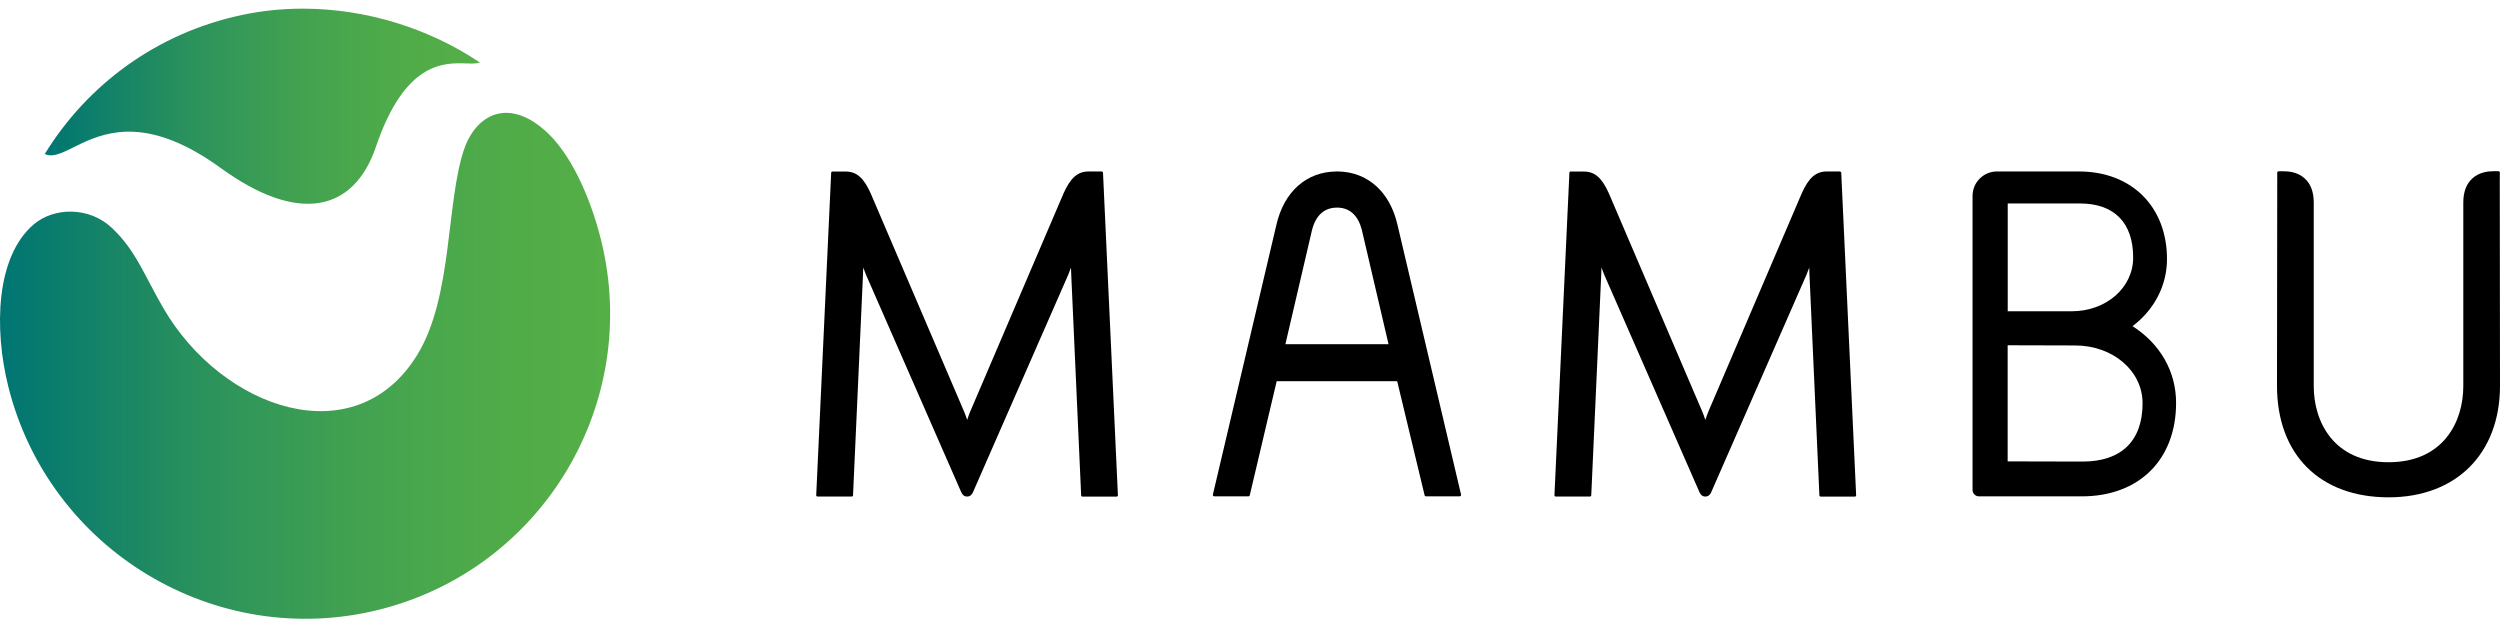 <svg xmlns="http://www.w3.org/2000/svg" fill="none" viewBox="0 0 177 44" height="44" width="177">
<path fill="black" d="M150.985 23.092C152.537 21.917 153.423 20.201 153.423 18.342C153.423 14.634 150.92 12.14 147.195 12.14H141.382C140.431 12.14 139.657 12.914 139.657 13.865V34.688C139.657 34.939 139.86 35.142 140.111 35.142H147.389C151.448 35.142 154.067 32.545 154.067 28.521C154.067 26.312 152.952 24.354 150.99 23.097L150.985 23.092ZM142.147 14.405H147.255C149.689 14.405 151.028 15.766 151.028 18.239C151.028 20.369 149.118 22.038 146.676 22.038H142.147V14.405ZM147.458 32.679L142.142 32.666V24.445L146.914 24.458C149.594 24.458 151.694 26.256 151.694 28.551C151.694 31.214 150.19 32.679 147.458 32.679V32.679Z"></path>
<path fill="black" d="M78.011 12.14H77.073C76.304 12.14 75.794 12.585 75.301 13.687L68.68 29.165C68.619 29.312 68.541 29.524 68.476 29.731C68.407 29.524 68.334 29.312 68.269 29.165L61.643 13.687C61.155 12.59 60.64 12.145 59.875 12.145H58.933C58.89 12.145 58.851 12.179 58.847 12.227L57.788 35.06C57.788 35.112 57.827 35.155 57.879 35.155H60.303C60.351 35.155 60.394 35.116 60.394 35.069L61.103 19.375C61.107 19.254 61.111 19.099 61.116 18.939C61.185 19.133 61.258 19.315 61.315 19.457L68.053 34.84C68.135 35.034 68.269 35.155 68.472 35.155C68.675 35.155 68.809 35.034 68.891 34.84L75.629 19.457C75.69 19.319 75.759 19.138 75.828 18.943C75.828 19.107 75.833 19.259 75.841 19.38L76.546 35.073C76.546 35.121 76.589 35.16 76.636 35.16H79.057C79.109 35.16 79.148 35.116 79.148 35.065L78.093 12.231C78.093 12.183 78.054 12.149 78.007 12.149L78.011 12.14Z"></path>
<path fill="black" d="M130.274 12.14H129.336C128.566 12.14 128.052 12.585 127.564 13.687L120.942 29.165C120.882 29.312 120.804 29.524 120.739 29.731C120.67 29.524 120.597 29.312 120.532 29.165L113.906 13.687C113.418 12.59 112.908 12.145 112.138 12.145H111.196C111.153 12.145 111.114 12.179 111.114 12.227L110.055 35.06C110.055 35.112 110.094 35.155 110.146 35.155H112.57C112.618 35.155 112.657 35.116 112.661 35.069L113.37 19.375C113.374 19.254 113.379 19.099 113.383 18.939C113.452 19.133 113.526 19.315 113.582 19.457L120.32 34.84C120.402 35.034 120.536 35.155 120.739 35.155C120.942 35.155 121.076 35.034 121.158 34.84L127.897 19.457C127.957 19.319 128.026 19.138 128.095 18.943C128.095 19.107 128.104 19.259 128.108 19.38L128.813 35.073C128.813 35.121 128.856 35.16 128.904 35.16H131.324C131.376 35.16 131.415 35.116 131.415 35.065L130.36 12.231C130.36 12.183 130.321 12.149 130.274 12.149V12.14Z"></path>
<path fill="black" d="M94.772 12.14H94.66C92.507 12.14 90.904 13.558 90.364 15.939L85.873 35.013C85.856 35.082 85.907 35.142 85.977 35.142H88.384C88.431 35.142 88.475 35.112 88.483 35.065L90.389 26.991H98.921L100.862 35.065C100.875 35.112 100.914 35.142 100.961 35.142H103.338C103.408 35.142 103.459 35.078 103.442 35.013L98.947 15.939C98.424 13.61 96.864 12.192 94.772 12.14V12.14ZM91.007 24.363L92.892 16.281C93.156 15.243 93.765 14.699 94.66 14.699H94.733C95.585 14.729 96.164 15.278 96.419 16.281L98.308 24.367H91.007V24.363Z"></path>
<path fill="black" d="M176.987 12.659V12.214C176.987 12.166 176.944 12.123 176.892 12.123H176.516C176.153 12.123 175.522 12.192 175.038 12.637C174.614 13.022 174.402 13.597 174.402 14.344V27.35C174.402 29.83 173.015 32.726 169.108 32.726C165.201 32.726 163.813 29.83 163.813 27.35V14.344C163.813 13.597 163.601 13.022 163.178 12.637C162.685 12.183 162.037 12.123 161.678 12.127H161.319C161.272 12.127 161.229 12.166 161.229 12.218V12.46L161.211 27.311C161.211 32.182 164.237 35.207 169.108 35.211C173.901 35.211 177 32.112 177 27.311L176.983 12.663L176.987 12.659Z"></path>
<path fill="url(#paint0_linear_216_10)" d="M17.117 1.063C11.075 2.342 6.16 6.029 3.17 10.904C3.827 11.22 4.63 10.692 5.754 10.161C7.721 9.236 10.681 8.311 15.617 11.889C21.149 15.905 25.057 14.976 26.617 10.39C28.657 4.382 31.41 4.438 32.996 4.49C33.411 4.503 33.748 4.516 33.969 4.421C30.42 2.039 25.977 0.613 21.443 0.613C20 0.613 18.548 0.756 17.113 1.063"></path>
<path fill="url(#paint1_linear_216_10)" d="M32.88 10.502C31.566 14.288 32.076 20.988 29.547 25.115C25.173 32.247 15.743 29.014 11.559 21.804C10.223 19.505 9.614 17.72 7.911 16.125C6.294 14.613 3.818 14.673 2.392 15.883C-0.314 18.183 -0.422 23.317 0.585 27.358C3.468 38.929 15.228 46.047 26.811 43.173C38.39 40.294 45.422 28.59 42.561 17.02C41.753 13.761 40.314 10.748 38.572 9.227C37.565 8.345 36.644 7.987 35.84 7.987C34.41 7.987 33.355 9.132 32.884 10.502"></path>
<defs>
<linearGradient gradientUnits="userSpaceOnUse" y2="7.52" x2="33.973" y1="7.52" x1="3.17" id="paint0_linear_216_10">
<stop stop-color="#007573"></stop>
<stop stop-color="#077A6E" offset="0.06"></stop>
<stop stop-color="#29915D" offset="0.32"></stop>
<stop stop-color="#41A151" offset="0.57"></stop>
<stop stop-color="#4FAB49" offset="0.8"></stop>
<stop stop-color="#55AF47" offset="1"></stop>
</linearGradient>
<linearGradient gradientUnits="userSpaceOnUse" y2="25.898" x2="43.192" y1="25.898" x1="-0.003" id="paint1_linear_216_10">
<stop stop-color="#007573"></stop>
<stop stop-color="#077A6E" offset="0.06"></stop>
<stop stop-color="#29915D" offset="0.32"></stop>
<stop stop-color="#41A151" offset="0.57"></stop>
<stop stop-color="#4FAB49" offset="0.8"></stop>
<stop stop-color="#55AF47" offset="1"></stop>
</linearGradient>
</defs>
</svg>
